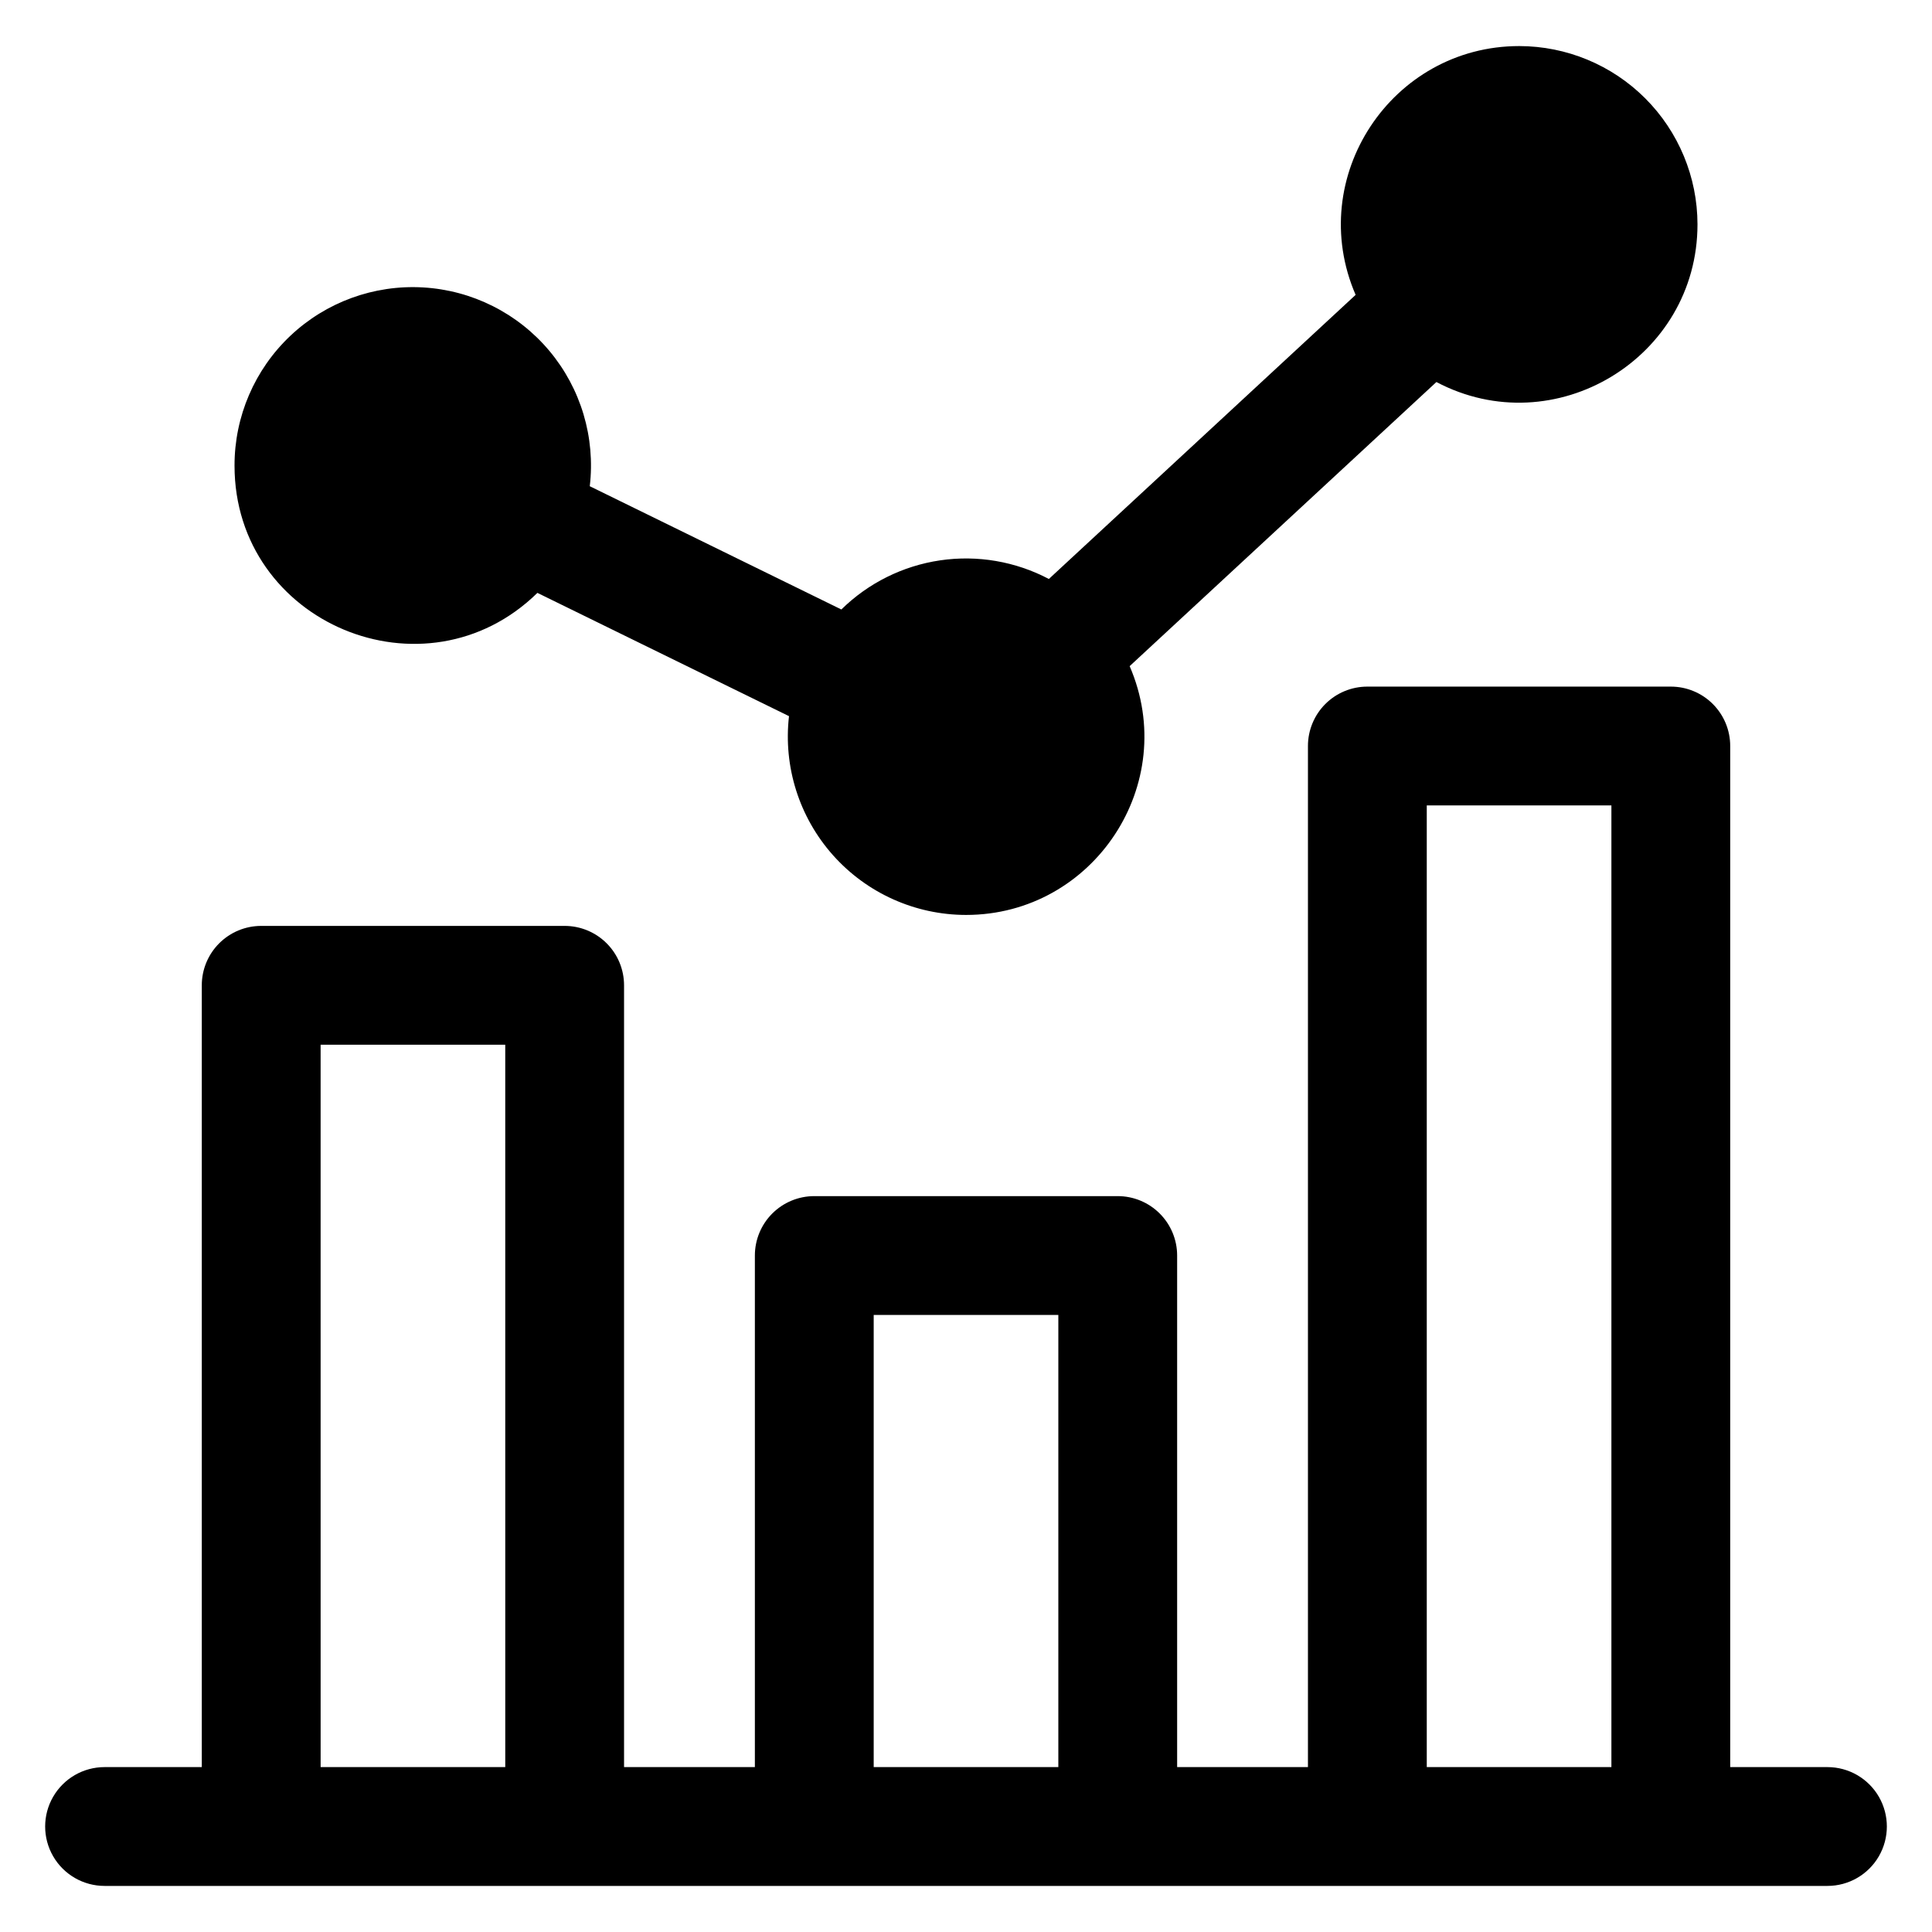 <?xml version="1.0" encoding="UTF-8"?>
<!-- Uploaded to: ICON Repo, www.svgrepo.com, Generator: ICON Repo Mixer Tools -->
<svg fill="#000000" width="800px" height="800px" version="1.1" viewBox="144 144 512 512" xmlns="http://www.w3.org/2000/svg">
 <path d="m628.29 612.3h-25.766v-270.6c0-4.176-1.656-8.18-4.609-11.133-2.953-2.953-6.957-4.609-11.133-4.609h-80.422c-4.176 0-8.18 1.656-11.133 4.609-2.953 2.953-4.609 6.957-4.609 11.133v270.6h-34.664v-135.57c0-4.176-1.66-8.18-4.613-11.133s-6.957-4.613-11.133-4.613h-80.418c-4.176 0-8.18 1.66-11.133 4.613s-4.609 6.957-4.609 11.133v135.57h-34.668v-207.18c0-4.176-1.656-8.184-4.609-11.133-2.953-2.953-6.957-4.613-11.133-4.613h-80.418c-4.176 0-8.184 1.66-11.133 4.613-2.953 2.949-4.613 6.957-4.613 11.133v207.18h-25.762c-5.625 0-10.824 3-13.637 7.871-2.812 4.871-2.812 10.875 0 15.746 2.812 4.871 8.012 7.871 13.637 7.871h456.58c5.621 0 10.82-3 13.633-7.871 2.812-4.871 2.812-10.875 0-15.746-2.812-4.871-8.012-7.871-13.633-7.871zm-399.32 0-0.004-191.44h48.93l0.004 191.44zm146.57 0v-119.82h48.93v119.82zm146.57 0v-254.86h48.93v254.86zm-235.69-311.18 66.676 32.668c-1.543 13.383 2.699 26.785 11.656 36.848 8.957 10.059 21.781 15.82 35.254 15.832 33.852 0 56.84-34.809 43.363-65.934l81.293-75.293c31.309 16.52 69.191-6.324 69.191-41.797-0.016-12.523-4.996-24.531-13.852-33.383-8.852-8.855-20.859-13.836-33.383-13.852-33.852 0-56.836 34.812-43.363 65.934l-81.293 75.289v0.004c-8.836-4.66-18.93-6.391-28.816-4.938-9.883 1.453-19.051 6.016-26.176 13.02l-66.676-32.668c1.523-12.926-2.356-25.906-10.715-35.879-8.363-9.973-20.473-16.051-33.465-16.801-12.992-0.754-25.719 3.891-35.176 12.828-9.457 8.941-14.805 21.391-14.785 34.402 0 41.805 50.531 62.855 80.266 33.719z"/>
</svg>